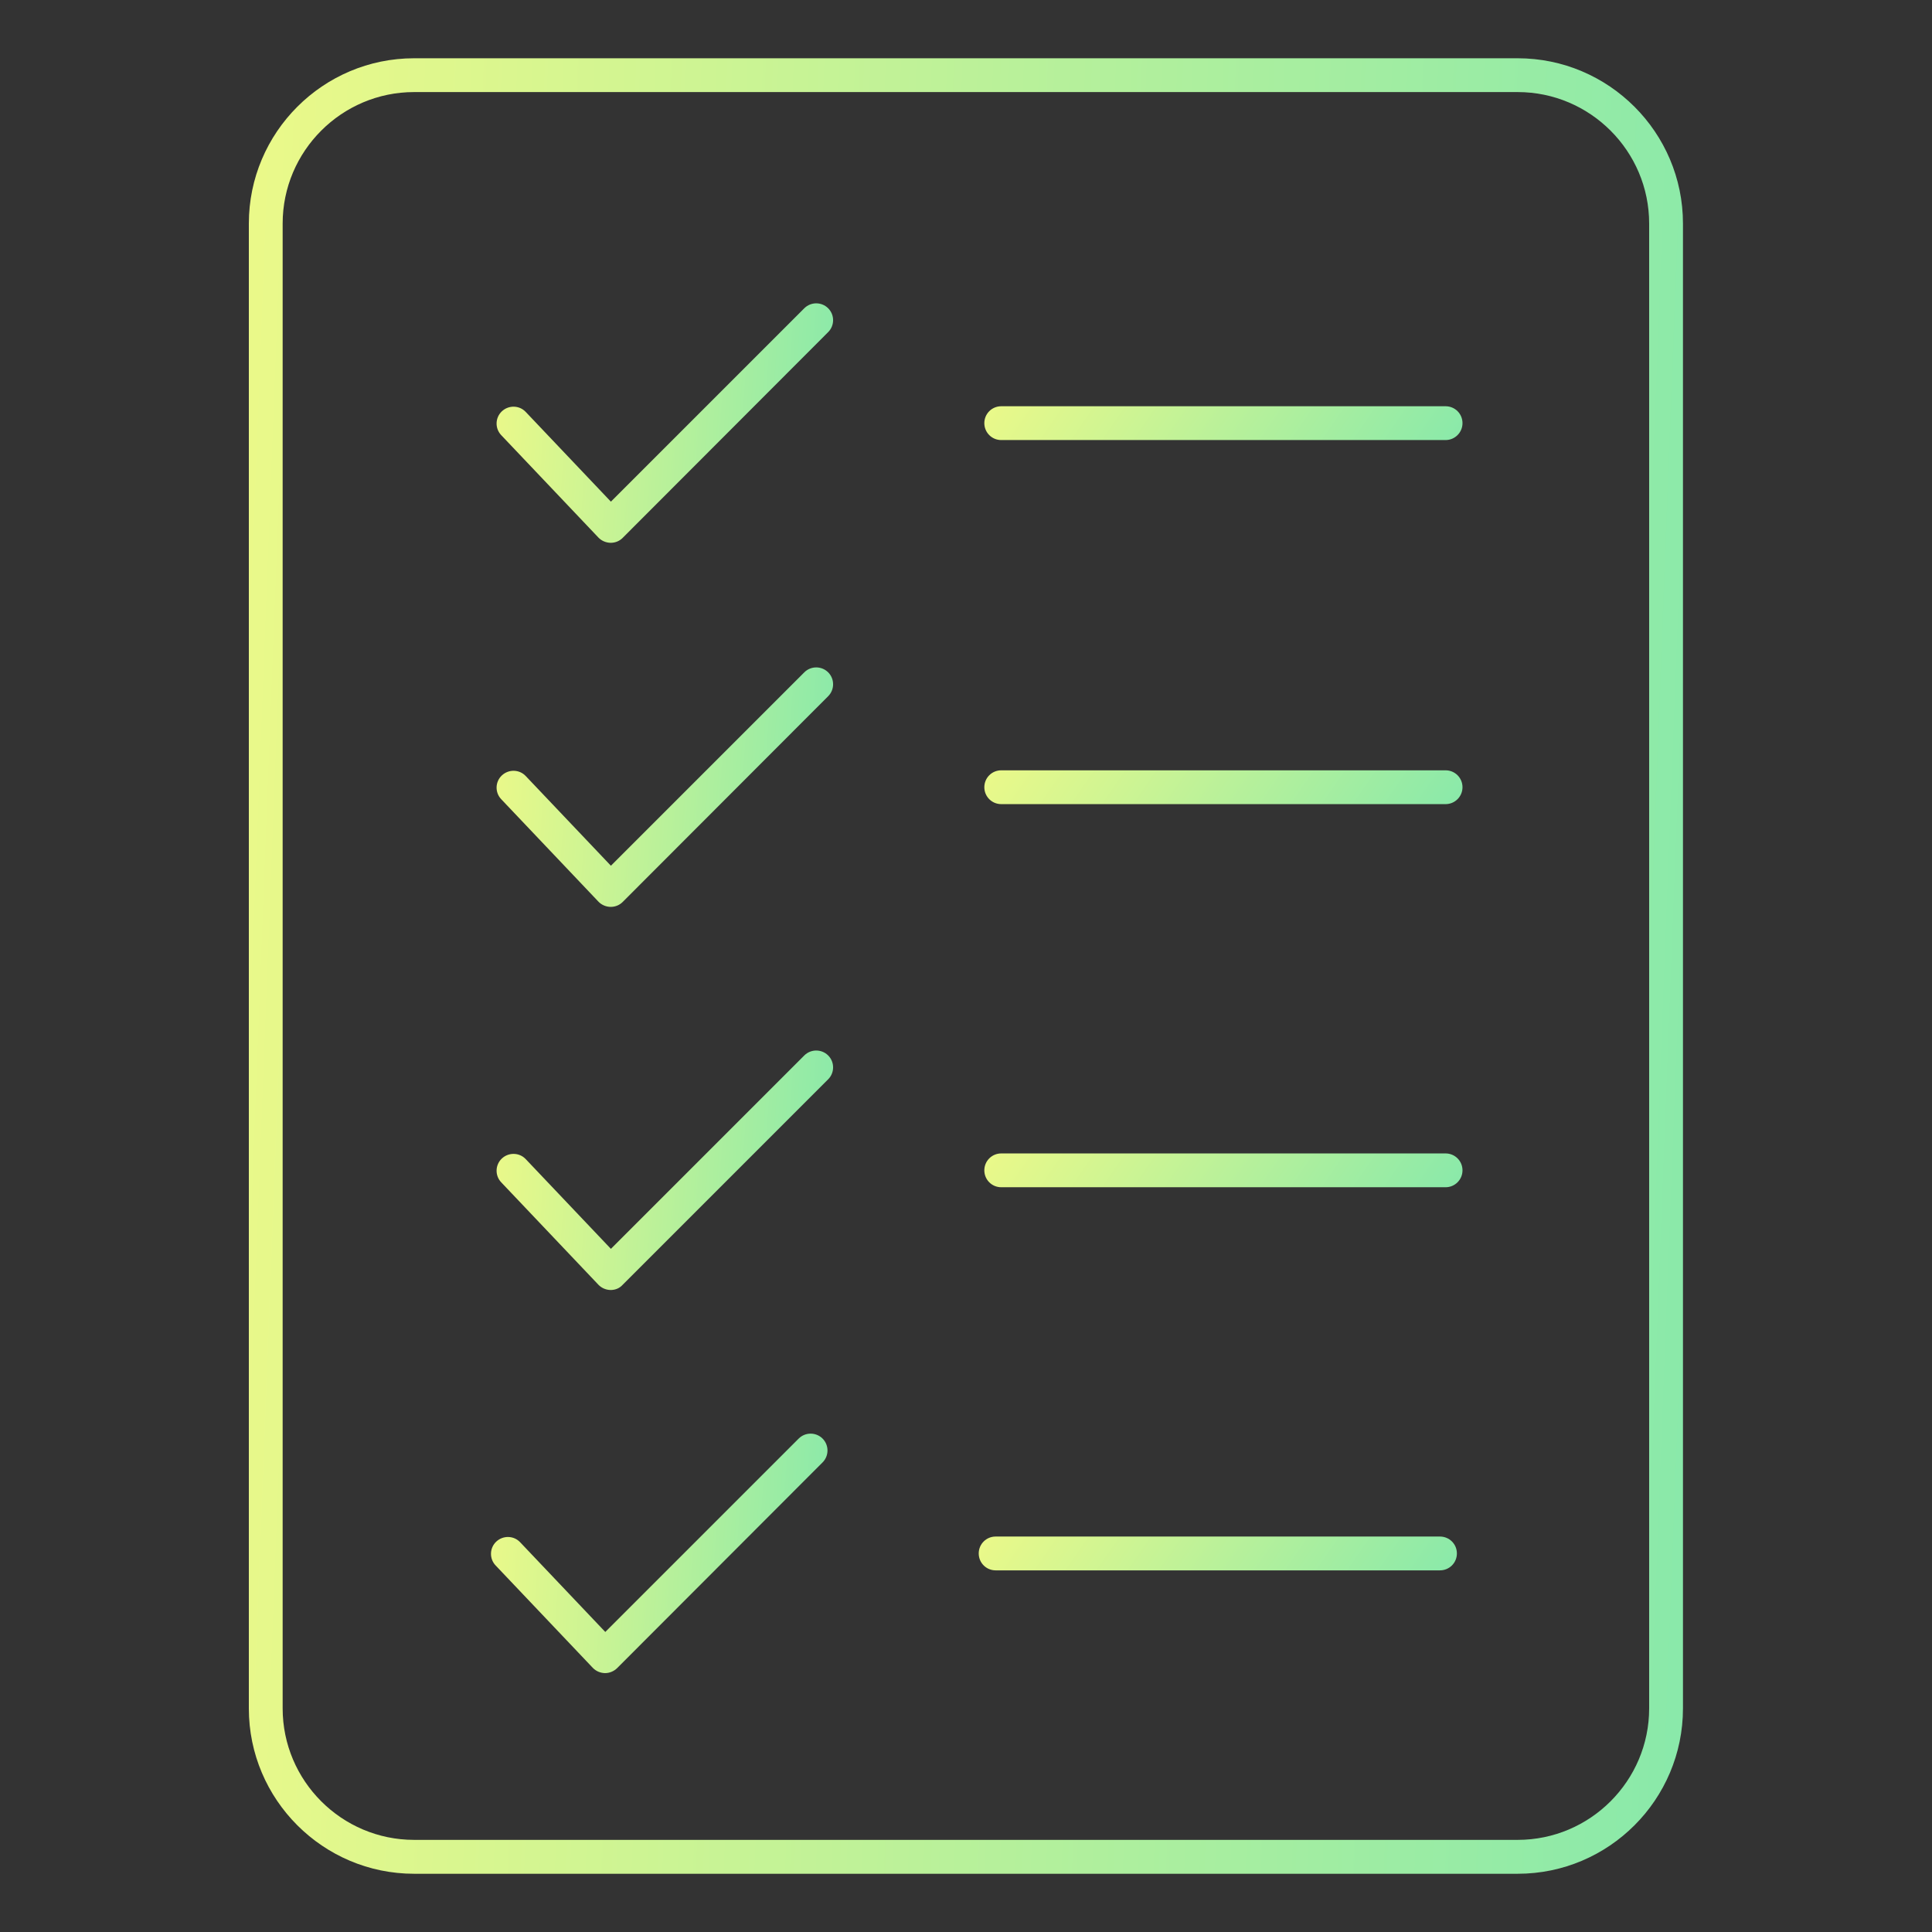 <?xml version="1.0" encoding="UTF-8"?> <svg xmlns="http://www.w3.org/2000/svg" width="70" height="70" viewBox="0 0 70 70" fill="none"><rect x="0" y="0" width="70" height="70" fill="#333333" stroke="none"/><path d="M54.988 67.89H15.004C11.704 67.89 9.016 65.202 9.016 61.902V8.1C9.016 4.799 11.704 2.111 15.004 2.111H54.988C58.289 2.111 60.977 4.799 60.977 8.1V61.898C60.977 65.202 58.292 67.89 54.988 67.89ZM15.004 3.336C12.379 3.336 10.241 5.475 10.241 8.1V61.898C10.241 64.523 12.379 66.662 15.004 66.662H54.988C57.613 66.662 59.752 64.523 59.752 61.898V8.1C59.752 5.475 57.613 3.336 54.988 3.336H15.004Z" fill="url(#paint0_linear_2230_3995)"></path><path d="M52.377 15.944H36.277C35.937 15.944 35.664 15.671 35.664 15.331C35.664 14.992 35.937 14.719 36.277 14.719H52.377C52.716 14.719 52.989 14.992 52.989 15.331C52.989 15.671 52.713 15.944 52.377 15.944Z" fill="url(#paint1_linear_2230_3995)"></path><path d="M22.127 19.667C22.124 19.667 22.124 19.667 22.12 19.667C21.956 19.663 21.798 19.597 21.683 19.478L18.162 15.768C17.927 15.523 17.938 15.134 18.183 14.903C18.428 14.672 18.816 14.679 19.047 14.924L22.134 18.176L29.141 11.169C29.379 10.931 29.768 10.931 30.006 11.169C30.244 11.407 30.244 11.795 30.006 12.033L22.561 19.488C22.446 19.604 22.292 19.667 22.127 19.667Z" fill="url(#paint2_linear_2230_3995)"></path><path d="M52.377 29.135H36.277C35.937 29.135 35.664 28.862 35.664 28.523C35.664 28.183 35.937 27.91 36.277 27.91H52.377C52.716 27.91 52.989 28.183 52.989 28.523C52.989 28.862 52.713 29.135 52.377 29.135Z" fill="url(#paint3_linear_2230_3995)"></path><path d="M22.127 32.858C22.124 32.858 22.124 32.858 22.12 32.858C21.956 32.855 21.798 32.788 21.683 32.669L18.162 28.959C17.927 28.714 17.938 28.326 18.183 28.095C18.428 27.864 18.816 27.871 19.047 28.116L22.134 31.367L29.141 24.36C29.379 24.122 29.768 24.122 30.006 24.36C30.244 24.598 30.244 24.987 30.006 25.225L22.561 32.68C22.446 32.795 22.292 32.858 22.127 32.858Z" fill="url(#paint4_linear_2230_3995)"></path><path d="M52.377 43.016H36.277C35.937 43.016 35.664 42.743 35.664 42.404C35.664 42.064 35.937 41.791 36.277 41.791H52.377C52.716 41.791 52.989 42.064 52.989 42.404C52.989 42.743 52.713 43.016 52.377 43.016Z" fill="url(#paint5_linear_2230_3995)"></path><path d="M22.127 46.739C22.124 46.739 22.124 46.739 22.12 46.739C21.956 46.736 21.798 46.669 21.683 46.55L18.162 42.84C17.927 42.595 17.938 42.206 18.183 41.975C18.428 41.745 18.816 41.752 19.047 41.996L22.134 45.248L29.141 38.241C29.379 38.003 29.768 38.003 30.006 38.241C30.244 38.479 30.244 38.867 30.006 39.105L22.554 46.557C22.446 46.676 22.292 46.739 22.127 46.739Z" fill="url(#paint6_linear_2230_3995)"></path><path d="M52.173 56.897H36.073C35.734 56.897 35.461 56.624 35.461 56.284C35.461 55.945 35.734 55.672 36.073 55.672H52.173C52.513 55.672 52.786 55.945 52.786 56.284C52.786 56.624 52.513 56.897 52.173 56.897Z" fill="url(#paint7_linear_2230_3995)"></path><path d="M21.924 60.62C21.921 60.62 21.921 60.62 21.917 60.62C21.753 60.616 21.595 60.55 21.48 60.431L17.959 56.721C17.724 56.476 17.735 56.087 17.98 55.856C18.225 55.625 18.613 55.632 18.844 55.877L21.931 59.129L28.938 52.122C29.176 51.884 29.565 51.884 29.803 52.122C30.041 52.36 30.041 52.748 29.803 52.986L22.358 60.441C22.243 60.553 22.085 60.62 21.924 60.62Z" fill="url(#paint8_linear_2230_3995)"></path><defs><linearGradient id="paint0_linear_2230_3995" x1="9.016" y1="2.111" x2="63.438" y2="4.215" gradientUnits="userSpaceOnUse"><stop stop-color="#EBF989"></stop><stop offset="1" stop-color="#89E9AA"></stop></linearGradient><linearGradient id="paint1_linear_2230_3995" x1="35.664" y1="14.719" x2="47.952" y2="23.223" gradientUnits="userSpaceOnUse"><stop stop-color="#EBF989"></stop><stop offset="1" stop-color="#89E9AA"></stop></linearGradient><linearGradient id="paint2_linear_2230_3995" x1="17.992" y1="10.99" x2="30.721" y2="11.866" gradientUnits="userSpaceOnUse"><stop stop-color="#EBF989"></stop><stop offset="1" stop-color="#89E9AA"></stop></linearGradient><linearGradient id="paint3_linear_2230_3995" x1="35.664" y1="27.91" x2="47.952" y2="36.414" gradientUnits="userSpaceOnUse"><stop stop-color="#EBF989"></stop><stop offset="1" stop-color="#89E9AA"></stop></linearGradient><linearGradient id="paint4_linear_2230_3995" x1="17.992" y1="24.182" x2="30.721" y2="25.057" gradientUnits="userSpaceOnUse"><stop stop-color="#EBF989"></stop><stop offset="1" stop-color="#89E9AA"></stop></linearGradient><linearGradient id="paint5_linear_2230_3995" x1="35.664" y1="41.791" x2="47.952" y2="50.295" gradientUnits="userSpaceOnUse"><stop stop-color="#EBF989"></stop><stop offset="1" stop-color="#89E9AA"></stop></linearGradient><linearGradient id="paint6_linear_2230_3995" x1="17.992" y1="38.062" x2="30.721" y2="38.938" gradientUnits="userSpaceOnUse"><stop stop-color="#EBF989"></stop><stop offset="1" stop-color="#89E9AA"></stop></linearGradient><linearGradient id="paint7_linear_2230_3995" x1="35.461" y1="55.672" x2="47.748" y2="64.176" gradientUnits="userSpaceOnUse"><stop stop-color="#EBF989"></stop><stop offset="1" stop-color="#89E9AA"></stop></linearGradient><linearGradient id="paint8_linear_2230_3995" x1="17.789" y1="51.943" x2="30.517" y2="52.819" gradientUnits="userSpaceOnUse"><stop stop-color="#EBF989"></stop><stop offset="1" stop-color="#89E9AA"></stop></linearGradient></defs></svg> 